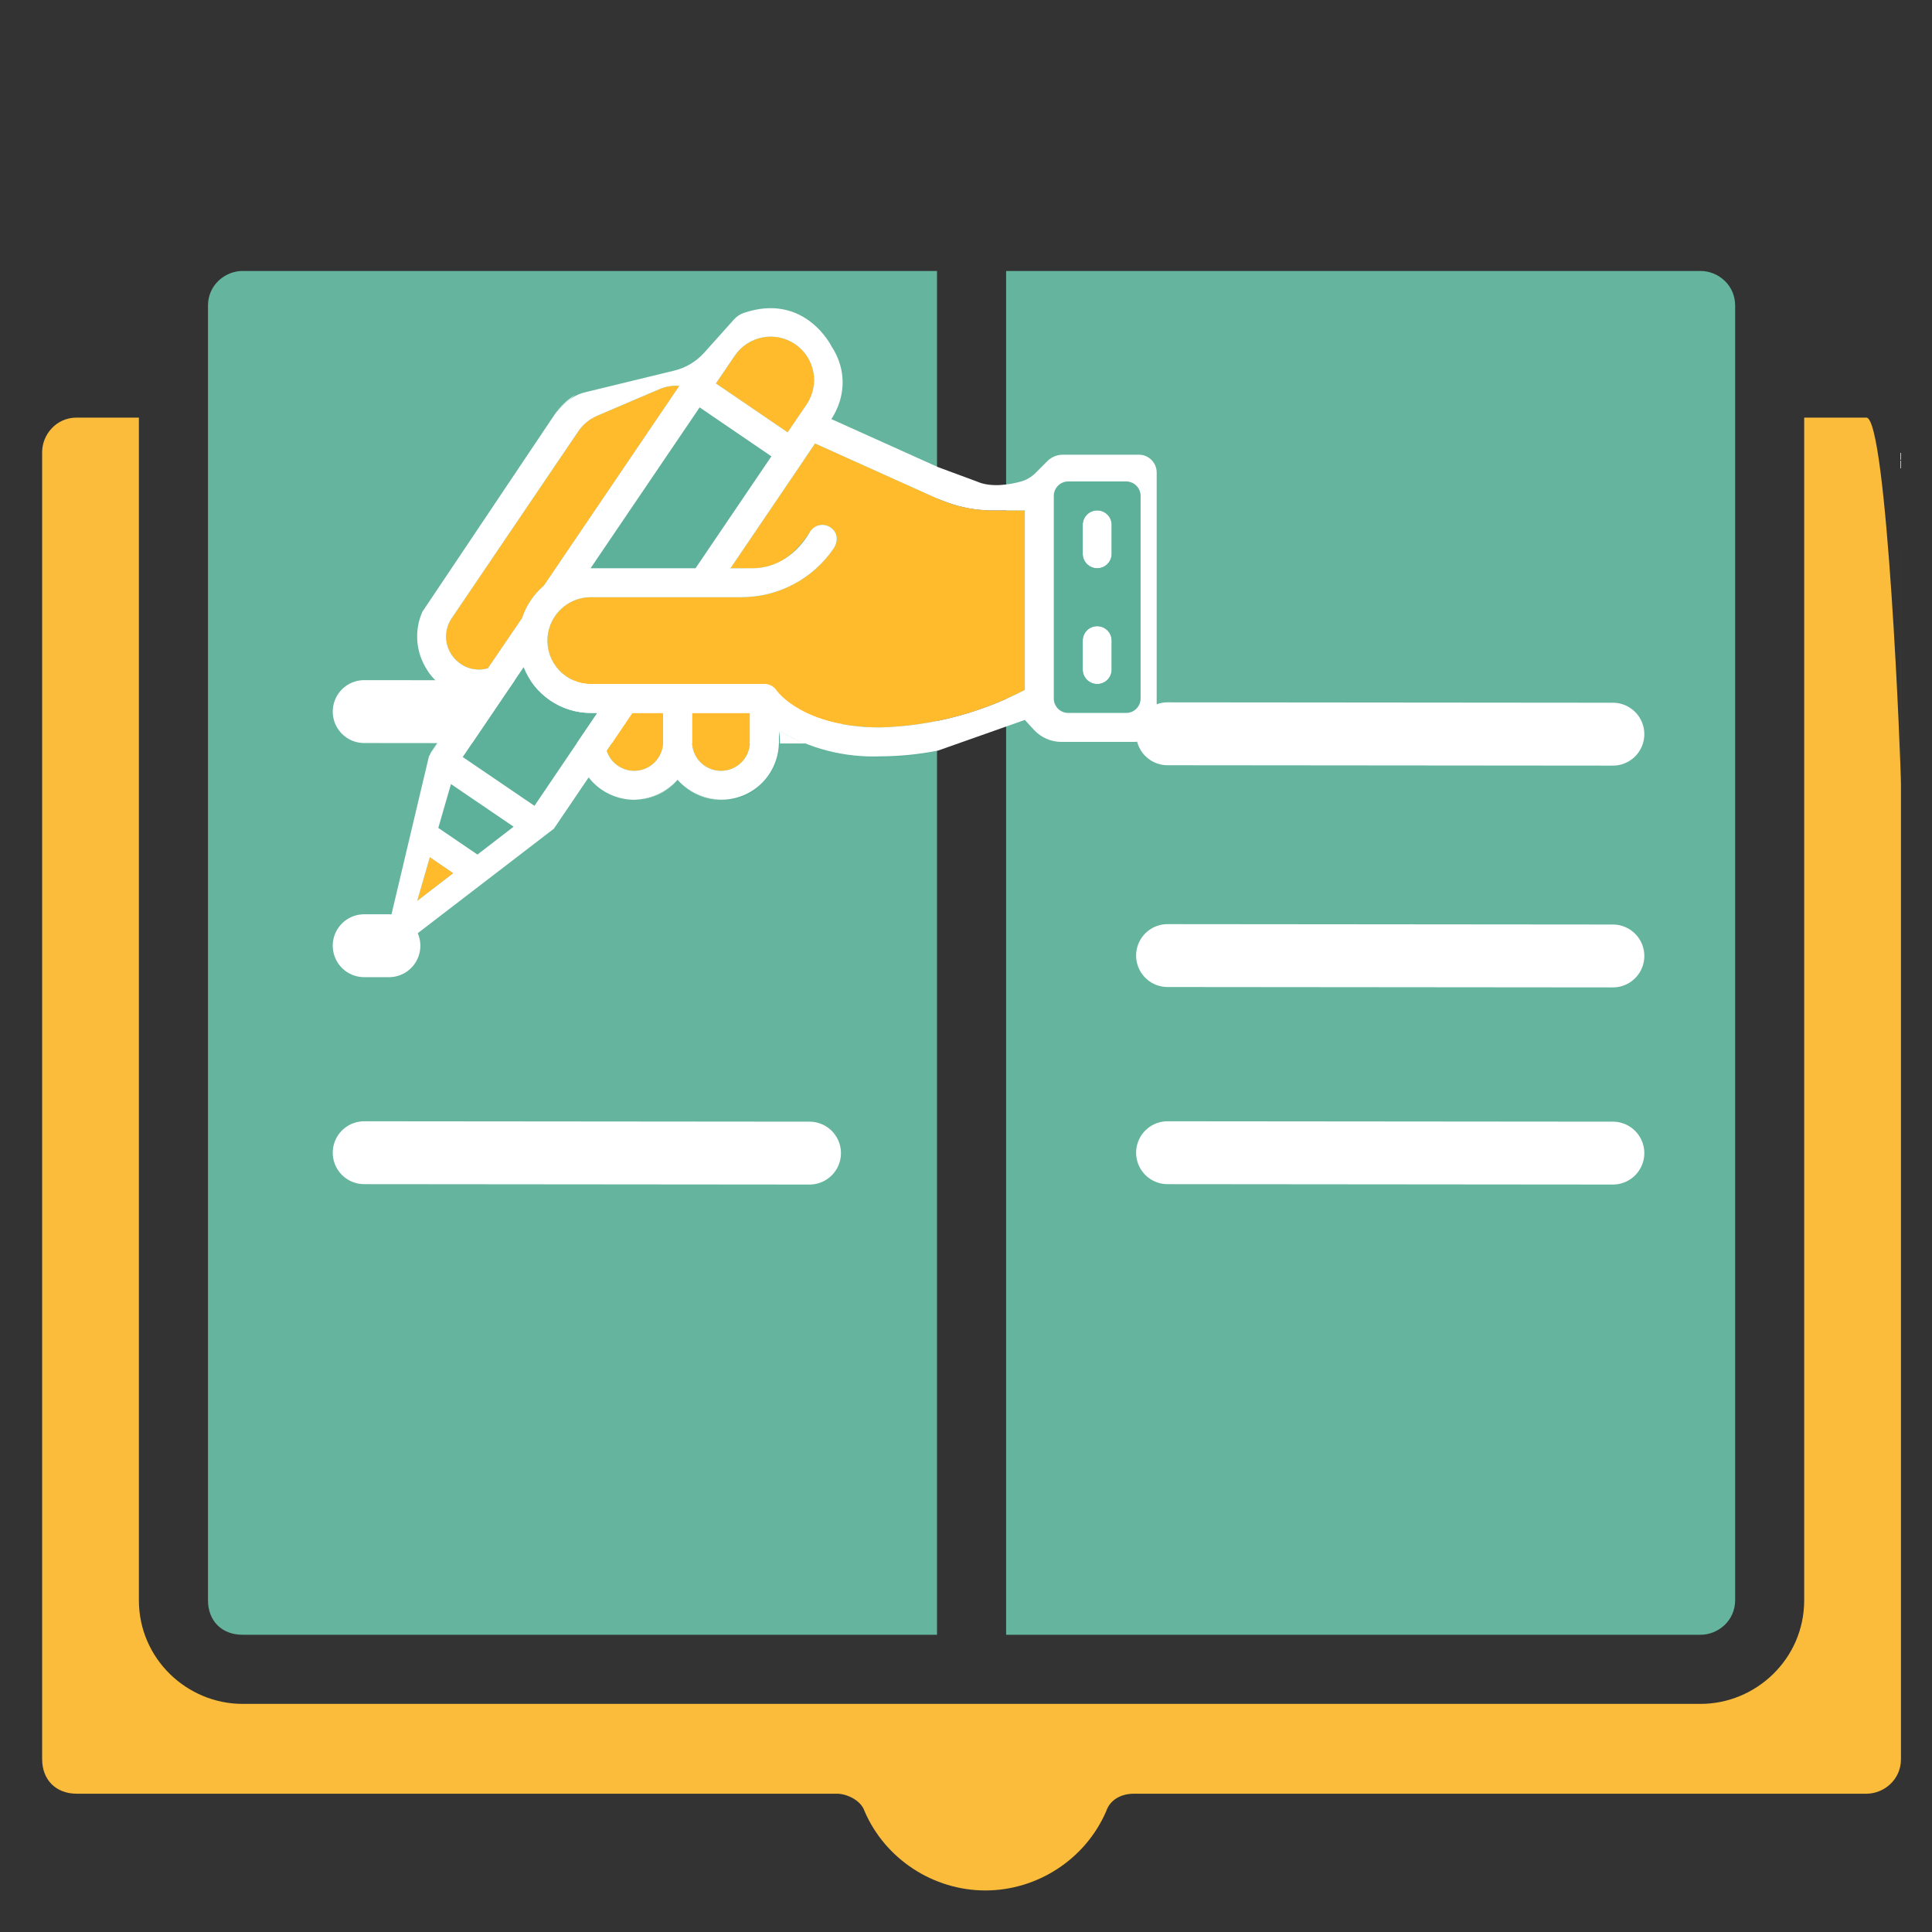 <svg xmlns="http://www.w3.org/2000/svg" xmlns:xlink="http://www.w3.org/1999/xlink" viewBox="0 0 98 98" width="98" height="98" preserveAspectRatio="xMidYMid meet" style="width: 100%; height: 100%; transform: translate3d(0px, 0px, 0px); content-visibility: visible;"><rect x="0" y="0" width="98" height="98" fill="#333333" stroke="none"/><defs><clipPath id="__lottie_element_3202"><rect width="98" height="98" x="0" y="0"></rect></clipPath><clipPath id="__lottie_element_3225"><path d="M0,0 L98,0 L98,98 L0,98z"></path></clipPath></defs><g clip-path="url(#__lottie_element_3202)"><g clip-path="url(#__lottie_element_3225)" style="display: block;" transform="matrix(1,0,0,1,0,0)" opacity="1"><g style="display: block;" transform="matrix(1.43,0,0,1.43,1.78,29.638)" opacity="1"><g opacity="1" transform="matrix(1,0,0,1,33.218,26.11)"><path fill="rgb(250,188,58)" fill-opacity="1" d=" M32.968,-30.797 C32.968,-30.797 32.968,15.565 32.968,15.565 C32.968,16.3 32.356,16.79 31.742,16.79 C31.742,16.79 5.76,16.79 5.76,16.79 C5.27,16.79 4.903,17.034 4.78,17.402 C4.044,19.118 2.328,20.222 0.49,20.222 C-1.347,20.222 -3.063,19.118 -3.799,17.402 C-3.921,17.034 -4.411,16.79 -4.779,16.79 C-4.779,16.79 -31.742,16.79 -31.742,16.79 C-32.477,16.79 -32.968,16.3 -32.968,15.565 C-32.968,15.565 -32.968,-30.797 -32.968,-30.797 C-32.968,-31.41 -32.477,-32.023 -31.742,-32.023 C-31.742,-32.023 -29.536,-32.023 -29.536,-32.023 C-29.536,-32.023 -29.536,9.928 -29.536,9.928 C-29.536,12.011 -27.82,13.604 -25.86,13.604 C-25.86,13.604 25.859,13.604 25.859,13.604 C27.82,13.604 29.535,12.011 29.535,9.928 C29.535,9.928 29.535,-32.023 29.535,-32.023 C29.535,-32.023 31.741,-32.023 31.741,-32.023 C32.477,-32.023 32.967,-19.731 32.967,-18.996 C32.967,-18.996 32.968,-30.797 32.968,-30.797z"></path></g><g opacity="1" transform="matrix(1,0,0,1,19.063,18.756)"><path fill="rgb(100,180,158)" fill-opacity="1" d=" M-12.93,-28.644 C-12.93,-28.644 -12.93,17.281 -12.93,17.281 C-12.93,18.016 -12.44,18.506 -11.704,18.506 C-11.704,18.506 12.93,18.506 12.93,18.506 C12.93,18.506 12.93,-29.87 12.93,-29.87 C12.93,-29.87 -11.704,-29.87 -11.704,-29.87 C-12.317,-29.87 -12.93,-29.379 -12.93,-28.644z"></path></g><g opacity="1" transform="matrix(1,0,0,1,47.374,18.756)"><path fill="rgb(100,180,158)" fill-opacity="1" d=" M11.704,-29.87 C11.704,-29.87 -12.93,-29.87 -12.93,-29.87 C-12.93,-29.87 -12.93,18.506 -12.93,18.506 C-12.93,18.506 11.704,18.506 11.704,18.506 C12.317,18.506 12.93,18.015 12.93,17.28 C12.93,17.28 12.93,-28.644 12.93,-28.644 C12.93,-29.38 12.317,-29.87 11.704,-29.87z"></path></g></g></g><g style="display: block;" transform="matrix(0.29,0,0,0.29,29.566,35.95)" opacity="1"><g opacity="1" transform="matrix(1,0,0,1,0,0)"><path fill="rgb(215,208,197)" fill-opacity="1" d=" M-38.25,0.5 C-38.25,0.5 10.209,0.552 40.349,0.584"></path><path stroke-linecap="round" stroke-linejoin="miter" fill-opacity="0" stroke-miterlimit="4" stroke="rgb(255,255,255)" stroke-opacity="1" stroke-width="11" d=" M-38.25,0.5 C-38.25,0.5 10.209,0.552 40.349,0.584"></path></g></g><g style="display: block;" transform="matrix(0.29,0,0,0.29,29.566,47.826)" opacity="1"><g opacity="1" transform="matrix(1,0,0,1,0,0)"><path fill="rgb(215,208,197)" fill-opacity="1" d=" M-38.25,0.5 C-38.25,0.5 -36.692,0.501 -33.925,0.504"></path><path stroke-linecap="round" stroke-linejoin="miter" fill-opacity="0" stroke-miterlimit="4" stroke="rgb(255,255,255)" stroke-opacity="1" stroke-width="11" d=" M-38.25,0.5 C-38.25,0.5 -36.692,0.501 -33.925,0.504"></path></g></g><g style="display: block;" transform="matrix(0.427,0,0,0.427,19.178,14.71)" opacity="1"><g opacity="1" transform="matrix(1,0,0,1,8.324,51.963)"><path fill="rgb(255,255,255)" fill-opacity="1" d=" M-2.19,3.266 C-2.223,3.323 -2.254,3.38 -2.281,3.438 C-2.281,3.438 2.281,-3.438 2.281,-3.438 C2.281,-3.438 -2.081,3.01 -2.081,3.01 C-2.125,3.092 -2.162,3.178 -2.19,3.266z"></path></g><g opacity="1" transform="matrix(1,0,0,1,33.165,59.361)"><path fill="rgb(255,255,255)" fill-opacity="1" d=" M2.415,-1.179 C0.671,0.717 -1.451,1.104 -2.415,1.179 C-0.556,1.087 1.193,0.245 2.415,-1.179z"></path></g><g opacity="1" transform="matrix(1,0,0,1,29.408,60.476)"><path fill="rgb(255,255,255)" fill-opacity="1" d=" M-0.133,-0.022 C-0.044,-0.007 0.043,0.01 0.133,0.022 C0.04,0.01 -0.043,-0.008 -0.133,-0.022z"></path></g><g opacity="1" transform="matrix(1,0,0,1,36.113,58.726)"><path fill="rgb(255,255,255)" fill-opacity="1" d=" M0.105,0.094 C0.027,0.027 -0.042,-0.034 -0.105,-0.094 C-0.038,-0.029 0.035,0.032 0.105,0.094z"></path></g><g opacity="1" transform="matrix(1,0,0,1,53.402,54.731)"><path fill="rgb(255,255,255)" fill-opacity="1" d=" M-0.001,-0.001 C0,-0.001 0,0 0.001,0.001 C0,0 0,-0.001 -0.001,-0.001z"></path></g><g opacity="1" transform="matrix(1,0,0,1,38.522,59.735)"><path fill="rgb(255,255,255)" fill-opacity="1" d=" M2.193,0.815 C0.058,0.709 -1.392,-0.164 -2.193,-0.82 C-1.047,0.158 0.391,0.743 1.915,0.816 C2.007,0.82 2.1,0.814 2.193,0.815z"></path></g><g opacity="1" transform="matrix(1,0,0,1,22.181,13.649)"><path fill="rgb(255,255,255)" fill-opacity="1" d=" M-1.26,1.219 C-0.605,0.25 1.26,-1.219 1.26,-1.219 C0.261,-0.589 -0.598,0.241 -1.26,1.219z"></path></g><g opacity="1" transform="matrix(1,0,0,1,85.427,43.37)"><path fill="rgb(255,255,255)" fill-opacity="1" d=" M0,3.438 C0.949,3.438 1.719,2.668 1.719,1.719 C1.719,1.719 1.719,-1.719 1.719,-1.719 C1.719,-2.669 0.949,-3.438 0,-3.438 C-0.949,-3.438 -1.719,-2.669 -1.719,-1.719 C-1.719,-1.719 -1.719,1.719 -1.719,1.719 C-1.719,2.668 -0.949,3.438 0,3.438z"></path></g><g opacity="1" transform="matrix(1,0,0,1,85.427,29.619)"><path fill="rgb(255,255,255)" fill-opacity="1" d=" M0,3.438 C0.949,3.438 1.719,2.668 1.719,1.72 C1.719,1.72 1.719,-1.719 1.719,-1.719 C1.719,-2.669 0.949,-3.438 0,-3.438 C-0.949,-3.438 -1.719,-2.669 -1.719,-1.719 C-1.719,-1.719 -1.719,1.72 -1.719,1.72 C-1.719,2.668 -0.949,3.438 0,3.438z"></path></g><g opacity="1" transform="matrix(1,0,0,1,29.885,60.527)"><path fill="rgb(93,176,154)" fill-opacity="1" d=" M-0.344,-0.029 C-0.124,-0.002 0.106,0.019 0.344,0.029 C0.113,0.023 -0.117,0 -0.344,-0.029z"></path></g><g opacity="1" transform="matrix(1,0,0,1,50.506,53.519)"><path fill="rgb(93,176,154)" fill-opacity="1" d=" M-2.895,-1.212 C-2.895,-1.212 -0.769,0.249 2.895,1.212 C0.87,0.69 -1.083,-0.123 -2.895,-1.212z"></path></g><g opacity="1" transform="matrix(1,0,0,1,36.274,58.868)"><path fill="rgb(93,176,154)" fill-opacity="1" d=" M-0.056,-0.048 C-0.018,-0.016 0.014,0.015 0.056,0.048 C0.018,0.016 -0.019,-0.016 -0.056,-0.048z"></path></g><g opacity="1" transform="matrix(1,0,0,1,20.884,14.923)"><path fill="rgb(93,176,154)" fill-opacity="1" d=" M0.037,-0.055 C0.037,-0.055 0.037,-0.055 0.037,-0.055 C0.037,-0.055 -0.037,0.055 -0.037,0.055 C-0.037,0.055 0.037,-0.055 0.037,-0.055z"></path></g><g opacity="1" transform="matrix(1,0,0,1,44.509,56.696)"><path fill="rgb(93,176,154)" fill-opacity="1" d=" M1.574,1.318 C1.574,1.318 3.795,-0.392 3.102,-4.389 C3.102,-4.389 3.102,-3.014 3.102,-3.014 C3.111,-1.136 2.347,0.663 0.991,1.962 C-0.299,3.196 -2.017,3.868 -3.794,3.854 C-3.786,3.854 -3.78,3.856 -3.773,3.857 C-3.773,3.857 -0.49,4.389 1.574,1.318z"></path></g><g opacity="1" transform="matrix(1,0,0,1,4.649,41.65)"><path fill="rgb(93,176,154)" fill-opacity="1" d=" M1.151,3.438 C-0.176,1.384 -0.377,-1.204 0.619,-3.438 C0.619,-3.438 -1.151,0 1.151,3.438z"></path></g><g opacity="1" transform="matrix(1,0,0,1,59.961,55.384)"><path fill="rgb(93,176,154)" fill-opacity="1" d=" M-6.558,-0.652 C-3.287,0.206 1.204,0.67 6.558,-0.67 C4.294,-0.223 1.991,0.007 -0.318,0.017 C-2.43,0.097 -4.532,-0.131 -6.558,-0.652z"></path></g><g opacity="1" transform="matrix(1,0,0,1,30.49,60.553)"><path fill="rgb(93,176,154)" fill-opacity="1" d=" M0.26,-0.012 C0.087,-0.003 -0.086,0.008 -0.26,0.003 C-0.26,0.003 -0.067,0.013 0.26,-0.012z"></path></g><g opacity="1" transform="matrix(1,0,0,1,35.794,58.407)"><path fill="rgb(93,176,154)" fill-opacity="1" d=" M0.215,0.225 C0.067,0.081 -0.079,-0.067 -0.215,-0.225 C-0.215,-0.225 -0.061,-0.036 0.215,0.225z"></path></g><g opacity="1" transform="matrix(1,0,0,1,27.144,59.176)"><path fill="rgb(93,176,154)" fill-opacity="1" d=" M2.131,1.278 C0.451,0.993 -1.078,0.092 -2.131,-1.278 C-2.131,-1.278 -0.943,0.786 2.131,1.278z"></path></g><g opacity="1" transform="matrix(1,0,0,1,46.046,11.141)"><path fill="rgb(255,187,43)" fill-opacity="1" d=" M2.608,5.769 C2.608,5.769 4.842,2.476 4.842,2.476 C5.619,1.346 5.914,-0.047 5.662,-1.396 C5.409,-2.743 4.63,-3.935 3.498,-4.707 C2.364,-5.479 0.97,-5.769 -0.376,-5.51 C-1.724,-5.252 -2.913,-4.468 -3.68,-3.333 C-3.68,-3.333 -5.914,-0.039 -5.914,-0.039 C-5.914,-0.039 -5.879,-0.016 -5.879,-0.016 C-5.879,-0.016 2.608,5.769 2.608,5.769z"></path></g><g opacity="1" transform="matrix(1,0,0,1,85.426,36.494)"><path fill="rgb(93,176,154)" fill-opacity="1" d=" M-5.157,12.033 C-5.157,12.489 -4.976,12.925 -4.654,13.247 C-4.331,13.57 -3.894,13.751 -3.438,13.751 C-3.438,13.751 3.438,13.751 3.438,13.751 C3.894,13.751 4.331,13.57 4.654,13.247 C4.976,12.925 5.157,12.489 5.157,12.033 C5.157,12.033 5.157,-12.033 5.157,-12.033 C5.157,-12.488 4.976,-12.925 4.654,-13.247 C4.331,-13.569 3.894,-13.751 3.438,-13.751 C3.438,-13.751 -3.438,-13.751 -3.438,-13.751 C-4.387,-13.751 -5.157,-12.982 -5.157,-12.033 C-5.157,-12.033 -5.157,12.033 -5.157,12.033z M-1.719,-8.594 C-1.719,-9.544 -0.948,-10.312 0.001,-10.312 C0.95,-10.312 1.719,-9.544 1.719,-8.594 C1.719,-8.594 1.719,-5.156 1.719,-5.156 C1.719,-4.207 0.95,-3.438 0.001,-3.438 C-0.948,-3.438 -1.719,-4.207 -1.719,-5.156 C-1.719,-5.156 -1.719,-8.594 -1.719,-8.594z M-1.719,5.158 C-1.719,4.208 -0.948,3.439 0.001,3.439 C0.95,3.439 1.719,4.208 1.719,5.158 C1.719,5.158 1.719,8.594 1.719,8.594 C1.719,8.594 1.719,8.596 1.719,8.596 C1.719,8.596 1.719,8.594 1.719,8.594 C1.719,9.544 0.95,10.314 0.001,10.314 C-0.948,10.314 -1.719,9.544 -1.719,8.594 C-1.719,8.594 -1.719,5.158 -1.719,5.158z"></path></g><g opacity="1" transform="matrix(1,0,0,1,48.434,35.099)"><path fill="rgb(255,187,43)" fill-opacity="1" d=" M19.165,-9.871 C19.165,-9.871 19.117,-9.89 19.117,-9.89 C18.787,-10.01 18.454,-10.123 18.129,-10.268 C18.129,-10.268 3.476,-16.866 3.476,-16.866 C3.476,-16.866 2.101,-14.843 2.101,-14.843 C2.101,-14.843 2.101,-14.828 2.101,-14.828 C2.101,-14.828 -6.57,-2.042 -6.57,-2.042 C-6.57,-2.042 -5.29,-2.042 -5.29,-2.042 C-1.084,-1.668 1.087,-3.687 2.913,-6.433 C3.439,-7.224 4.508,-7.436 5.298,-6.91 C6.088,-6.383 6.301,-5.315 5.773,-4.526 C3.311,-0.823 -0.843,1.401 -5.29,1.396 C-5.29,1.396 -23.167,1.396 -23.167,1.396 C-24.308,1.395 -25.416,1.774 -26.317,2.472 C-26.356,2.507 -26.4,2.542 -26.442,2.574 C-26.442,2.574 -26.442,2.575 -26.442,2.575 C-27.541,3.481 -28.215,4.801 -28.307,6.222 C-28.398,7.643 -27.898,9.039 -26.923,10.078 C-25.95,11.117 -24.591,11.707 -23.167,11.709 C-23.167,11.709 -2.54,11.709 -2.54,11.709 C-1.966,11.709 -1.429,11.996 -1.109,12.474 C-0.993,12.639 2.076,16.866 11.21,16.866 C17.204,16.706 23.082,15.183 28.398,12.411 C28.398,12.411 28.398,-8.917 28.398,-8.917 C28.398,-8.917 24.48,-8.917 24.48,-8.917 C22.667,-8.922 20.867,-9.245 19.165,-9.871z"></path></g><g opacity="1" transform="matrix(1,0,0,1,54.339,14.306)"><path fill="rgb(93,176,154)" fill-opacity="1" d=" M0.488,-1.031 C0.255,-0.305 -0.071,0.389 -0.488,1.031 C-0.488,1.031 0.092,0.242 0.488,-1.031z"></path></g><g opacity="1" transform="matrix(1,0,0,1,6.791,69.978)"><path fill="rgb(255,187,43)" fill-opacity="1" d=" M-2.145,2.601 C-2.145,2.601 2.145,-0.702 2.145,-0.702 C2.145,-0.702 -0.641,-2.6 -0.641,-2.6 C-0.641,-2.6 -2.145,2.601 -2.145,2.601z"></path></g><g opacity="1" transform="matrix(1,0,0,1,18.051,53.043)"><path fill="rgb(93,176,154)" fill-opacity="1" d=" M2.392,-4.291 C0.97,-5.261 -0.128,-6.635 -0.76,-8.236 C-0.76,-8.236 -2.479,-5.707 -2.479,-5.707 C-2.479,-5.707 -2.479,-5.706 -2.479,-5.706 C-2.524,-5.63 -2.574,-5.558 -2.63,-5.489 C-2.63,-5.489 -7.996,2.435 -7.996,2.435 C-7.996,2.435 0.526,8.236 0.526,8.236 C0.526,8.236 7.996,-2.798 7.996,-2.798 C7.996,-2.798 7.216,-2.798 7.216,-2.798 C5.494,-2.801 3.813,-3.321 2.392,-4.291z"></path></g><g opacity="1" transform="matrix(1,0,0,1,30.51,53.684)"><path fill="rgb(255,187,43)" fill-opacity="1" d=" M-3.352,1.052 C-3.128,1.743 -2.692,2.346 -2.106,2.774 C-1.52,3.202 -0.812,3.435 -0.086,3.438 C0.826,3.438 1.7,3.075 2.345,2.431 C2.989,1.786 3.352,0.911 3.352,0 C3.352,0 3.352,-3.438 3.352,-3.438 C3.352,-3.438 -0.31,-3.438 -0.31,-3.438 C-0.31,-3.438 -3.352,1.052 -3.352,1.052z"></path></g><g opacity="1" transform="matrix(1,0,0,1,11.628,62.879)"><path fill="rgb(93,176,154)" fill-opacity="1" d=" M-4.475,1.022 C-4.475,1.022 0.174,4.189 0.174,4.189 C0.174,4.189 4.475,0.878 4.475,0.878 C4.475,0.878 -2.969,-4.189 -2.969,-4.189 C-2.969,-4.189 -4.475,1.022 -4.475,1.022z"></path></g><g opacity="1" transform="matrix(1,0,0,1,35.983,23.501)"><path fill="rgb(93,176,154)" fill-opacity="1" d=" M-10.715,9.556 C-10.715,9.556 1.727,9.556 1.727,9.556 C1.727,9.556 10.742,-3.741 10.742,-3.741 C10.742,-3.741 2.49,-9.37 2.49,-9.37 C2.49,-9.37 2.215,-9.557 2.215,-9.557 C2.215,-9.557 -10.742,9.557 -10.742,9.557 C-10.742,9.557 -10.715,9.556 -10.715,9.556z"></path></g><g opacity="1" transform="matrix(1,0,0,1,40.736,53.684)"><path fill="rgb(255,187,43)" fill-opacity="1" d=" M-3.438,0 C-3.438,0.911 -3.075,1.786 -2.43,2.431 C-1.786,3.075 -0.912,3.438 0.001,3.438 C0.913,3.438 1.788,3.075 2.432,2.431 C3.077,1.786 3.438,0.911 3.438,0 C3.438,0 3.438,-3.438 3.438,-3.438 C3.438,-3.438 -3.438,-3.438 -3.438,-3.438 C-3.438,-3.438 -3.438,0 -3.438,0z"></path></g><g opacity="1" transform="matrix(1,0,0,1,21.878,28.31)"><path fill="rgb(255,187,43)" fill-opacity="1" d=" M-8.835,16.628 C-8.835,16.628 -4.771,10.662 -4.771,10.662 C-4.277,9.165 -3.381,7.833 -2.182,6.81 C-2.182,6.81 13.91,-16.926 13.91,-16.926 C13.112,-16.981 12.314,-16.85 11.576,-16.543 C11.576,-16.543 4.132,-13.364 4.132,-13.364 C4.132,-13.364 4.132,-13.363 4.132,-13.363 C3.224,-12.973 2.448,-12.33 1.898,-11.509 C1.898,-11.509 -13.133,10.679 -13.133,10.679 C-13.686,11.494 -13.91,12.488 -13.758,13.461 C-13.606,14.434 -13.089,15.313 -12.314,15.92 C-11.343,16.716 -10.041,16.981 -8.835,16.628z"></path></g><g opacity="1" transform="matrix(1,0,0,1,35.789,11.383)"><path fill="rgb(255,187,43)" fill-opacity="1" d=" M0.001,-0.001 C0.001,-0.001 -0.001,0.001 -0.001,0.001 C-0.001,0.001 0.001,0.001 0.001,0.001 C0.001,0.001 0.001,-0.001 0.001,-0.001z"></path></g><g opacity="1" transform="matrix(1,0,0,1,46.371,40.042)"><path fill="rgb(255,255,255)" fill-opacity="1" d=" M-25.488,23.952 C-25.488,23.952 -21.357,17.857 -21.357,17.857 C-20.304,19.227 -18.776,20.126 -17.096,20.411 C-17.006,20.425 -16.922,20.444 -16.829,20.456 C-16.602,20.485 -16.374,20.507 -16.143,20.513 C-15.968,20.518 -15.794,20.506 -15.621,20.497 C-14.657,20.422 -12.536,20.034 -10.792,18.139 C-10.656,18.297 -10.512,18.445 -10.363,18.589 C-10.3,18.65 -10.232,18.711 -10.154,18.778 C-10.117,18.811 -10.08,18.841 -10.042,18.872 C-9.241,19.528 -7.791,20.401 -5.656,20.508 C-3.879,20.522 -2.162,19.85 -0.872,18.615 C0.484,17.317 1.249,15.518 1.24,13.64 C1.24,13.64 1.24,12.266 1.24,12.266 C3.053,13.355 5.004,14.167 7.029,14.689 C7.03,14.689 7.031,14.688 7.032,14.689 C9.059,15.209 11.16,15.439 13.273,15.359 C15.581,15.349 17.883,15.118 20.148,14.672 C20.148,14.672 30.462,11.031 30.462,11.031 C30.462,11.031 31.535,12.202 31.535,12.202 C32.377,13.119 33.565,13.642 34.809,13.642 C34.809,13.642 43.436,13.642 43.436,13.642 C44.92,13.642 46.122,12.438 46.122,10.954 C46.122,10.954 46.122,-18.358 46.122,-18.358 C46.122,-19.529 45.174,-20.477 44.004,-20.477 C44.004,-20.477 34.982,-20.477 34.982,-20.477 C34.288,-20.477 33.623,-20.203 33.133,-19.712 C33.133,-19.712 31.736,-18.315 31.736,-18.315 C31.252,-17.83 30.654,-17.47 29.992,-17.288 C28.698,-16.934 26.468,-16.531 24.747,-17.299 C24.747,-17.299 20.148,-19.001 20.148,-19.001 C20.148,-19.001 7.48,-24.706 7.48,-24.706 C7.897,-25.348 8.223,-26.042 8.456,-26.768 C8.958,-28.389 9.16,-30.796 7.48,-33.376 C7.48,-33.376 4.308,-39.792 -2.947,-37.315 C-3.399,-37.161 -3.795,-36.876 -4.113,-36.52 C-4.113,-36.52 -7.62,-32.604 -7.62,-32.604 C-8.566,-31.547 -9.811,-30.801 -11.189,-30.466 C-11.189,-30.466 -21.775,-27.893 -21.775,-27.893 C-22.572,-27.7 -23.311,-27.319 -23.924,-26.775 C-24.476,-26.283 -25.12,-25.664 -25.451,-25.174 C-25.451,-25.174 -25.523,-25.065 -25.523,-25.065 C-25.523,-25.065 -41.104,-1.829 -41.104,-1.829 C-42.1,0.405 -41.899,2.991 -40.572,5.046 C-40.572,5.046 -39.268,7.516 -35.766,8.484 C-35.766,8.484 -40.329,15.359 -40.329,15.359 C-40.329,15.359 -46.122,39.792 -46.122,39.792 M-4.005,-32.233 C-3.237,-33.369 -2.049,-34.153 -0.701,-34.411 C0.646,-34.669 2.039,-34.38 3.173,-33.607 C4.306,-32.835 5.084,-31.643 5.337,-30.296 C5.589,-28.948 5.294,-27.555 4.518,-26.425 C4.518,-26.425 2.283,-23.132 2.283,-23.132 C2.283,-23.132 -6.204,-28.917 -6.204,-28.917 C-6.204,-28.917 -6.24,-28.94 -6.24,-28.94 C-6.24,-28.94 -4.005,-32.233 -4.005,-32.233z M-7.898,-25.911 C-7.898,-25.911 0.353,-20.283 0.353,-20.283 C0.353,-20.283 -8.661,-6.985 -8.661,-6.985 C-8.661,-6.985 -21.105,-6.985 -21.105,-6.985 C-21.105,-6.985 -21.131,-6.984 -21.131,-6.984 C-21.131,-6.984 -8.173,-26.098 -8.173,-26.098 C-8.173,-26.098 -7.898,-25.911 -7.898,-25.911z M-36.807,4.188 C-36.807,4.188 -36.807,4.188 -36.807,4.188 C-37.582,3.581 -38.099,2.702 -38.251,1.729 C-38.403,0.756 -38.179,-0.238 -37.626,-1.053 C-37.626,-1.053 -22.594,-23.242 -22.594,-23.242 C-22.044,-24.062 -21.269,-24.705 -20.361,-25.095 C-20.361,-25.095 -20.361,-25.096 -20.361,-25.096 C-20.361,-25.096 -12.917,-28.275 -12.917,-28.275 C-12.179,-28.582 -11.381,-28.713 -10.583,-28.658 C-10.583,-28.658 -10.581,-28.66 -10.581,-28.66 C-10.581,-28.66 -10.581,-28.658 -10.581,-28.658 C-10.581,-28.658 -10.583,-28.658 -10.583,-28.658 C-10.583,-28.658 -26.676,-4.923 -26.676,-4.923 C-27.875,-3.9 -28.77,-2.567 -29.264,-1.07 C-29.264,-1.07 -33.329,4.896 -33.329,4.896 C-34.535,5.249 -35.836,4.984 -36.807,4.188z M-41.725,32.536 C-41.725,32.536 -40.223,27.335 -40.223,27.335 C-40.223,27.335 -37.436,29.234 -37.436,29.234 C-37.436,29.234 -41.725,32.536 -41.725,32.536z M-34.568,27.025 C-34.568,27.025 -39.219,23.859 -39.219,23.859 C-39.219,23.859 -37.713,18.648 -37.713,18.648 C-37.713,18.648 -30.268,23.715 -30.268,23.715 C-30.268,23.715 -34.568,27.025 -34.568,27.025z M-27.794,21.236 C-27.794,21.236 -36.316,15.436 -36.316,15.436 C-36.316,15.436 -30.951,7.51 -30.951,7.51 C-30.895,7.442 -30.844,7.371 -30.799,7.295 C-30.799,7.295 -30.799,7.294 -30.799,7.294 C-30.799,7.294 -29.081,4.764 -29.081,4.764 C-28.449,6.365 -27.35,7.74 -25.928,8.71 C-24.507,9.679 -22.827,10.198 -21.105,10.202 C-21.105,10.202 -20.326,10.202 -20.326,10.202 C-20.326,10.202 -27.794,21.236 -27.794,21.236z M-12.51,13.642 C-12.51,14.553 -12.873,15.428 -13.518,16.072 C-14.162,16.717 -15.036,17.079 -15.947,17.079 C-16.674,17.076 -17.381,16.844 -17.967,16.415 C-18.554,15.987 -18.991,15.385 -19.214,14.693 C-19.214,14.693 -16.171,10.204 -16.171,10.204 C-16.171,10.204 -12.51,10.204 -12.51,10.204 C-12.51,10.204 -12.51,13.642 -12.51,13.642z M-2.197,13.642 C-2.197,14.553 -2.56,15.428 -3.204,16.072 C-3.849,16.717 -4.724,17.079 -5.635,17.079 C-6.548,17.079 -7.422,16.717 -8.066,16.072 C-8.711,15.428 -9.072,14.553 -9.072,13.642 C-9.072,13.642 -9.072,10.204 -9.072,10.204 C-9.072,10.204 -2.197,10.204 -2.197,10.204 C-2.197,10.204 -2.197,13.642 -2.197,13.642z M30.462,7.467 C25.146,10.239 19.267,11.763 13.273,11.923 C4.139,11.923 1.068,7.695 0.952,7.531 C0.633,7.053 0.097,6.766 -0.477,6.766 C-0.477,6.766 -21.104,6.766 -21.104,6.766 C-22.529,6.764 -23.888,6.173 -24.861,5.133 C-25.835,4.094 -26.336,2.7 -26.245,1.279 C-26.154,-0.142 -25.479,-1.462 -24.38,-2.368 C-24.38,-2.368 -24.38,-2.369 -24.38,-2.369 C-24.338,-2.401 -24.295,-2.436 -24.255,-2.472 C-23.354,-3.17 -22.246,-3.55 -21.104,-3.548 C-21.104,-3.548 -3.227,-3.548 -3.227,-3.548 C1.178,-3.543 5.296,-5.725 7.767,-9.367 C8.196,-10 8.261,-10.854 7.788,-11.455 C6.985,-12.474 5.51,-12.313 4.915,-11.278 C3.467,-8.759 1.015,-6.985 -1.891,-6.985 C-1.891,-6.985 -4.508,-6.985 -4.508,-6.985 C-4.508,-6.985 4.163,-19.771 4.163,-19.771 C4.163,-19.771 4.163,-19.786 4.163,-19.786 C4.163,-19.786 5.538,-21.809 5.538,-21.809 C5.538,-21.809 20.191,-15.212 20.191,-15.212 C20.517,-15.068 20.85,-14.953 21.18,-14.833 C21.18,-14.833 21.228,-14.814 21.228,-14.814 C22.93,-14.188 24.729,-13.866 26.542,-13.86 C26.542,-13.86 30.462,-13.86 30.462,-13.86 C30.462,-13.86 30.462,7.467 30.462,7.467z M44.212,8.484 C44.212,8.941 44.03,9.377 43.708,9.7 C43.385,10.022 42.949,10.202 42.493,10.202 C42.493,10.202 35.618,10.202 35.618,10.202 C35.162,10.202 34.725,10.022 34.402,9.7 C34.08,9.377 33.898,8.94 33.898,8.484 C33.898,8.484 33.898,-15.58 33.898,-15.58 C33.898,-16.53 34.668,-17.299 35.617,-17.299 C35.617,-17.299 42.493,-17.299 42.493,-17.299 C42.949,-17.299 43.385,-17.119 43.708,-16.796 C44.03,-16.474 44.212,-16.036 44.212,-15.58 C44.212,-15.58 44.212,8.484 44.212,8.484z"></path></g></g><g style="display: block;" transform="matrix(0.29,0,0,0.29,29.566,58.326)" opacity="1"><g opacity="1" transform="matrix(1,0,0,1,0,0)"><path fill="rgb(215,208,197)" fill-opacity="1" d=" M-38.25,0.5 C-38.25,0.5 4.434,0.538 39.643,0.569"></path><path stroke-linecap="round" stroke-linejoin="miter" fill-opacity="0" stroke-miterlimit="4" stroke="rgb(255,255,255)" stroke-opacity="1" stroke-width="11" d=" M-38.25,0.5 C-38.25,0.5 4.434,0.538 39.643,0.569"></path></g></g><g style="display: block;" transform="matrix(0.29,0,0,0.29,70.316,58.326)" opacity="1"><g opacity="1" transform="matrix(1,0,0,1,0,0)"><path fill="rgb(215,208,197)" fill-opacity="1" d=" M-38.25,0.5 C-38.25,0.5 4.434,0.538 39.643,0.569"></path><path stroke-linecap="round" stroke-linejoin="miter" fill-opacity="0" stroke-miterlimit="4" stroke="rgb(255,255,255)" stroke-opacity="1" stroke-width="11" d=" M-38.25,0.5 C-38.25,0.5 4.434,0.538 39.643,0.569"></path></g></g><g style="display: block;" transform="matrix(0.29,0,0,0.29,70.316,48.326)" opacity="1"><g opacity="1" transform="matrix(1,0,0,1,0,0)"><path fill="rgb(215,208,197)" fill-opacity="1" d=" M-38.25,0.5 C-38.25,0.5 4.434,0.538 39.643,0.569"></path><path stroke-linecap="round" stroke-linejoin="miter" fill-opacity="0" stroke-miterlimit="4" stroke="rgb(255,255,255)" stroke-opacity="1" stroke-width="11" d=" M-38.25,0.5 C-38.25,0.5 4.434,0.538 39.643,0.569"></path></g></g><g style="display: block;" transform="matrix(0.29,0,0,0.29,70.316,37.076)" opacity="1"><g opacity="1" transform="matrix(1,0,0,1,0,0)"><path fill="rgb(215,208,197)" fill-opacity="1" d=" M-38.25,0.5 C-38.25,0.5 4.434,0.538 39.643,0.569"></path><path stroke-linecap="round" stroke-linejoin="miter" fill-opacity="0" stroke-miterlimit="4" stroke="rgb(255,255,255)" stroke-opacity="1" stroke-width="11" d=" M-38.25,0.5 C-38.25,0.5 4.434,0.538 39.643,0.569"></path></g></g></g></svg>